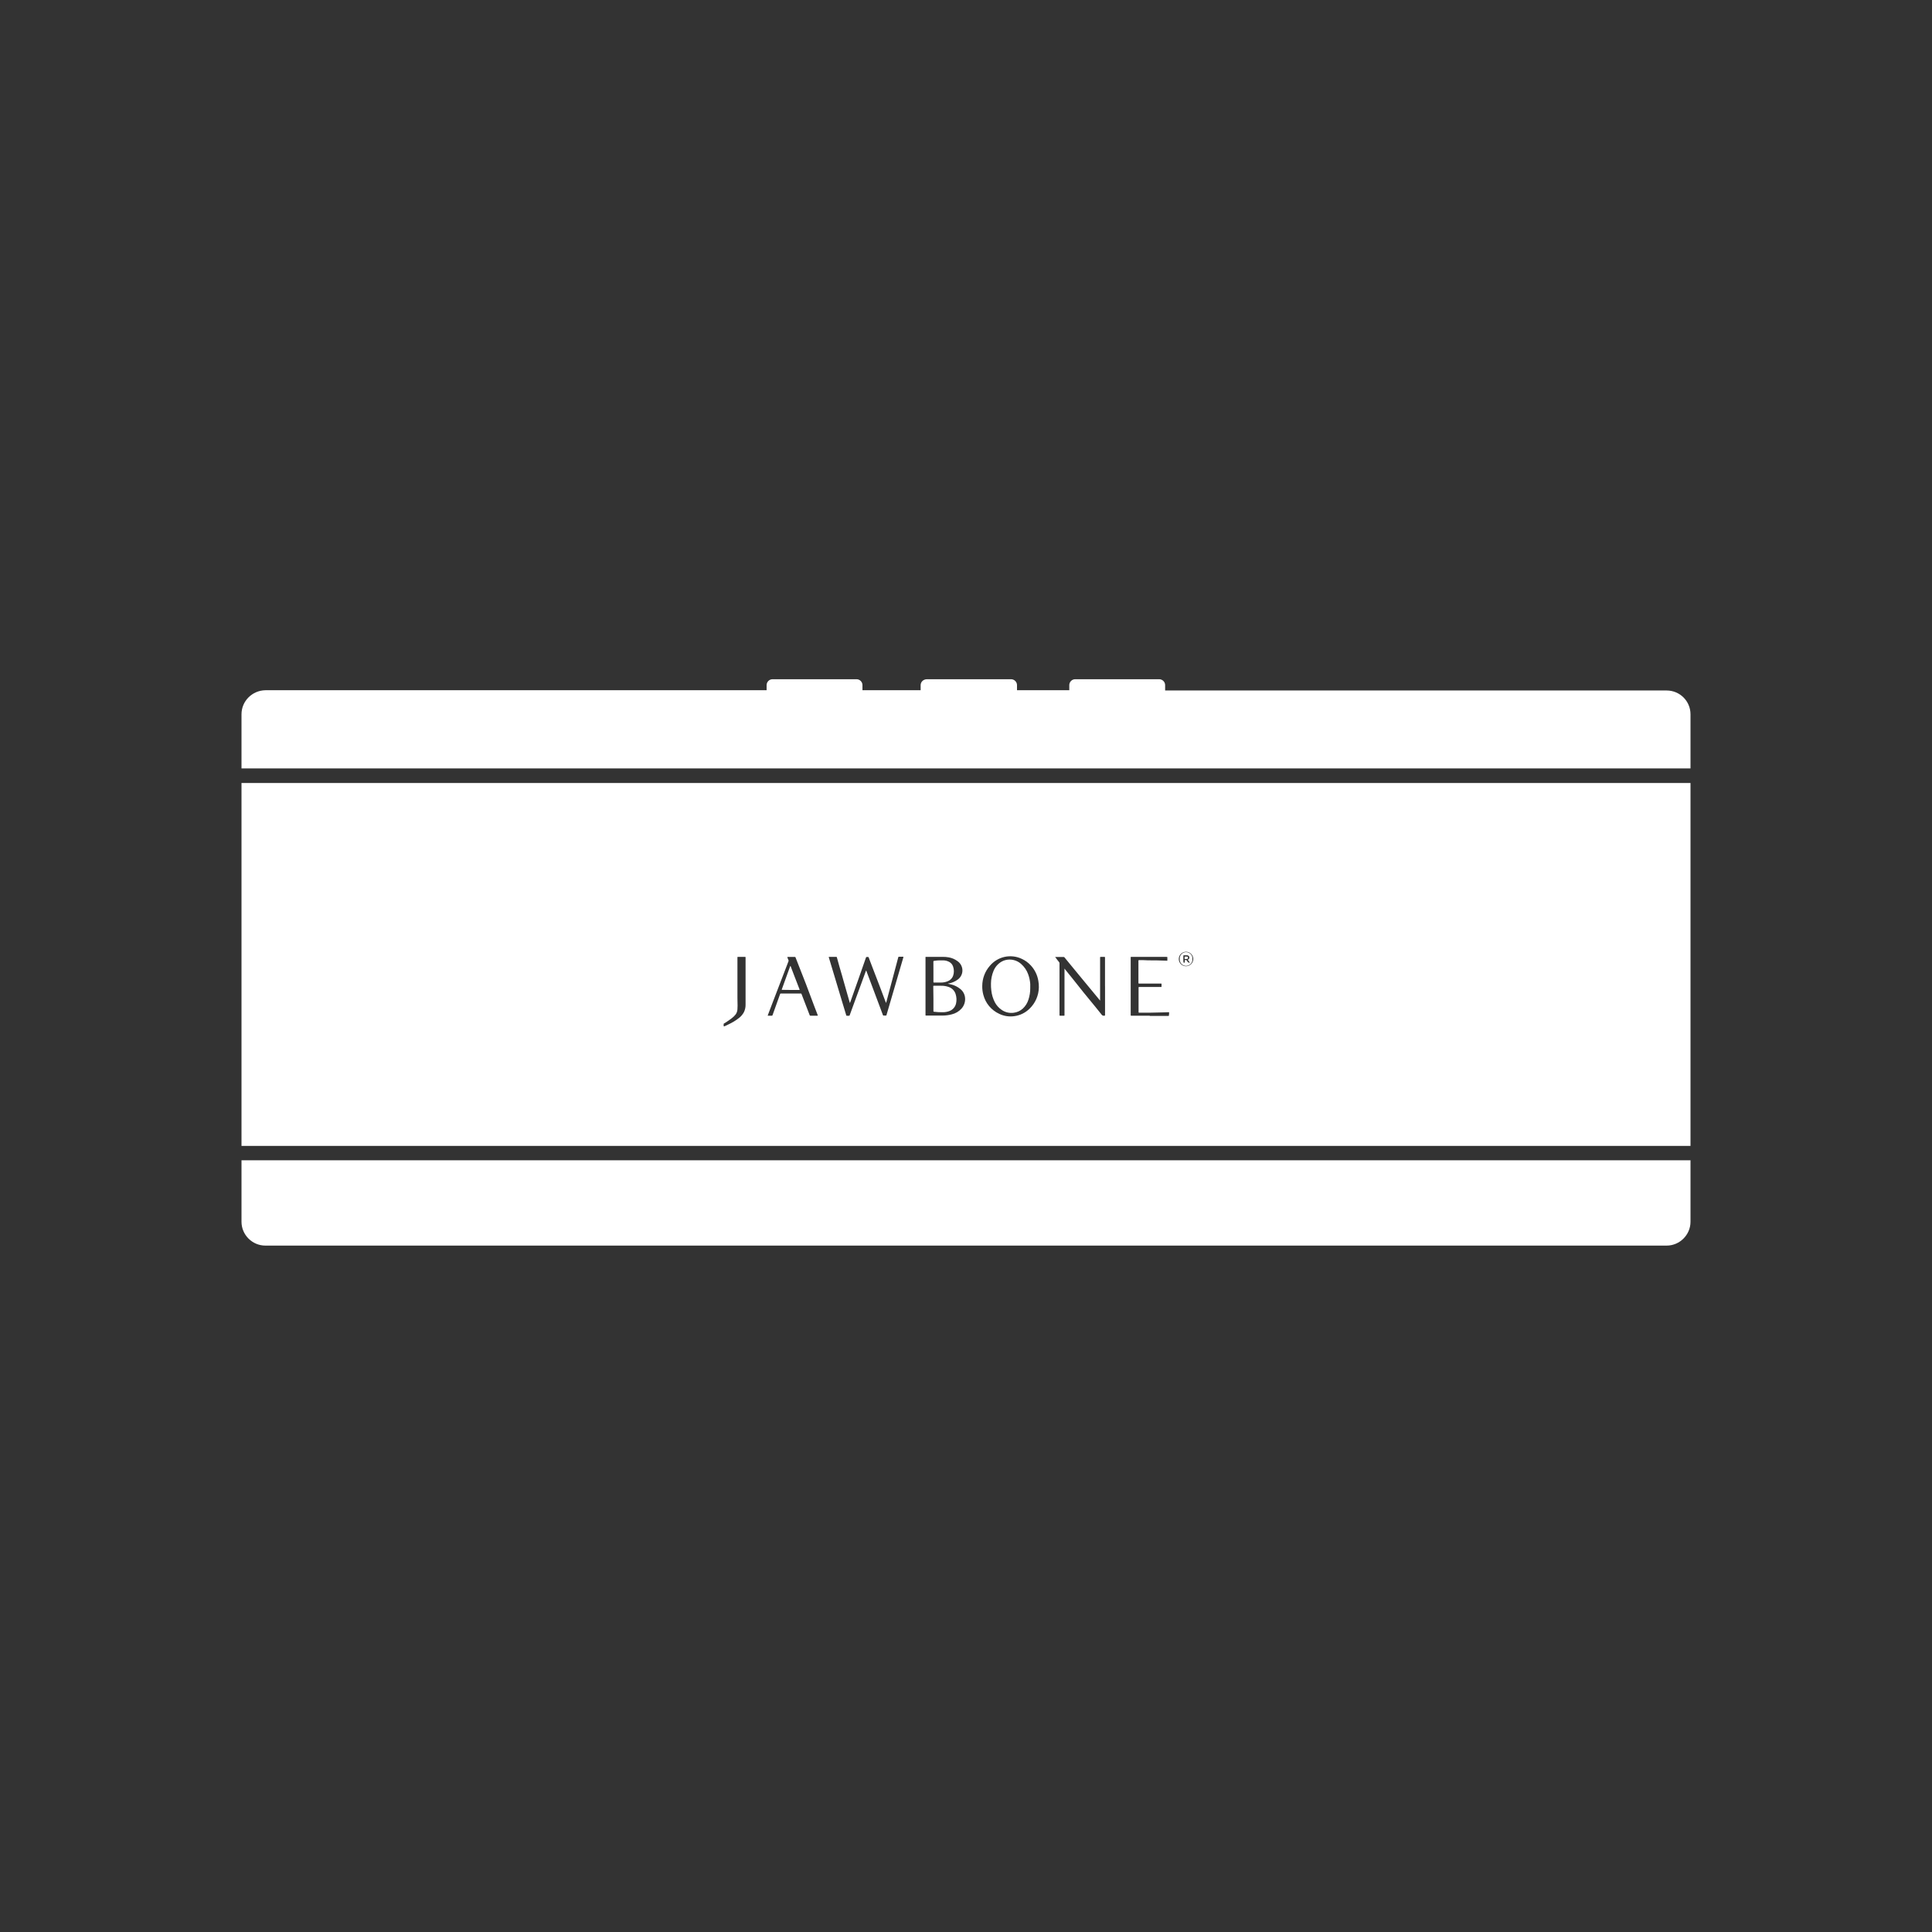 <svg width="128" height="128" viewBox="0 0 128 128" fill="none" xmlns="http://www.w3.org/2000/svg">
<rect x="0" y="0" width="128" height="128" fill="#333333" stroke="none"/>
<path d="M110.421 45.747H77.193C77.193 45.73 77.193 45.713 77.193 45.696V45.391C77.193 45.17 77.006 45 76.802 45H71.233C71.012 45 70.843 45.187 70.843 45.391V45.679C70.843 45.696 70.843 45.713 70.843 45.73H67.379C67.379 45.713 67.379 45.696 67.379 45.679V45.391C67.379 45.17 67.192 45 66.988 45H61.419C61.164 45 60.995 45.187 60.995 45.391V45.679C60.995 45.696 60.995 45.713 60.995 45.73H57.14C57.14 45.713 57.14 45.696 57.14 45.679V45.391C57.14 45.17 56.954 45 56.75 45H51.181C50.96 45 50.79 45.187 50.79 45.391V45.679C50.79 45.696 50.79 45.713 50.79 45.73H17.579C16.713 45.747 16 46.443 16 47.326V50.909H112V47.326C112 46.443 111.287 45.747 110.421 45.747Z" fill="white"/>
<path d="M112 76.87V80.945C112 81.811 111.287 82.524 110.421 82.524H17.579C16.713 82.524 16 81.811 16 80.945V76.87H112Z" fill="white"/>
<path fill-rule="evenodd" clip-rule="evenodd" d="M16 51.877H112V75.919H16V51.877ZM48.095 67.732C48.047 67.766 47.996 67.798 47.944 67.825V67.955C47.944 67.978 47.944 67.989 47.95 67.995C47.955 68 47.966 68 47.987 68L48.258 67.871C48.508 67.757 48.744 67.614 48.96 67.444C49.094 67.34 49.205 67.21 49.286 67.061C49.364 66.899 49.402 66.721 49.396 66.541V63.44C49.396 63.395 49.394 63.395 49.35 63.395H48.905C48.881 63.395 48.869 63.395 48.863 63.401C48.857 63.407 48.857 63.419 48.857 63.445V66.105C48.857 66.19 48.859 66.276 48.861 66.361C48.866 66.533 48.871 66.705 48.857 66.876C48.849 66.99 48.812 67.1 48.749 67.195C48.675 67.293 48.587 67.381 48.488 67.454C48.361 67.554 48.229 67.643 48.095 67.732ZM55.171 63.395H55.398C55.425 63.395 55.439 63.395 55.446 63.431C55.557 63.841 55.673 64.251 55.796 64.66C55.828 64.772 55.858 64.883 55.889 64.995L55.889 64.995L55.889 64.995L55.89 64.995L55.89 64.995L55.89 64.995L55.89 64.995L55.89 64.995C55.98 65.319 56.069 65.641 56.165 65.963C56.204 66.1 56.242 66.237 56.283 66.373C56.285 66.387 56.289 66.401 56.295 66.414C56.295 66.414 56.295 66.44 56.311 66.44C56.32 66.44 56.32 66.436 56.319 66.431C56.319 66.427 56.319 66.421 56.326 66.416C56.347 66.361 56.367 66.306 56.386 66.248C56.471 66.009 56.555 65.769 56.64 65.53C56.724 65.29 56.809 65.05 56.894 64.811L57.318 63.598C57.337 63.548 57.354 63.498 57.37 63.447C57.372 63.433 57.38 63.42 57.392 63.411C57.404 63.402 57.419 63.399 57.433 63.402C57.457 63.404 57.481 63.404 57.505 63.402C57.531 63.402 57.543 63.402 57.553 63.435C57.591 63.535 57.629 63.635 57.666 63.735C57.704 63.835 57.742 63.935 57.78 64.034L58.26 65.283L58.686 66.411C58.686 66.411 58.686 66.431 58.703 66.431L58.709 66.43C58.71 66.43 58.711 66.43 58.711 66.43C58.711 66.429 58.711 66.429 58.711 66.428C58.711 66.425 58.71 66.42 58.717 66.409C58.732 66.353 58.747 66.297 58.762 66.241C58.776 66.186 58.791 66.13 58.806 66.073L59.216 64.54L59.51 63.433C59.51 63.397 59.534 63.387 59.568 63.387H59.822C59.858 63.387 59.86 63.387 59.851 63.423L59.242 65.506L58.739 67.226C58.737 67.232 58.736 67.237 58.734 67.241L58.73 67.258C58.727 67.27 58.725 67.277 58.721 67.281C58.716 67.285 58.708 67.285 58.689 67.284L58.689 67.284C58.681 67.284 58.672 67.284 58.66 67.284H58.542C58.516 67.284 58.504 67.284 58.497 67.252C58.452 67.132 58.407 67.013 58.362 66.893L58.362 66.891C58.317 66.772 58.272 66.653 58.228 66.534L57.795 65.381L57.409 64.353C57.409 64.339 57.409 64.312 57.383 64.312C57.363 64.312 57.362 64.326 57.361 64.34V64.34C57.36 64.345 57.36 64.349 57.359 64.353L57.014 65.295L56.642 66.308L56.292 67.267C56.288 67.287 56.269 67.3 56.249 67.298H56.11C56.081 67.298 56.072 67.298 56.065 67.262C55.986 66.999 55.906 66.735 55.825 66.471L55.269 64.617L55.227 64.479C55.121 64.132 55.016 63.787 54.914 63.44C54.9 63.397 54.902 63.395 54.948 63.395H55.171ZM63.014 65.221C62.944 65.201 62.875 65.187 62.8 65.173C62.817 65.158 62.843 65.158 62.843 65.158C63.068 65.12 63.28 65.029 63.462 64.892C63.673 64.737 63.786 64.482 63.759 64.221C63.736 63.996 63.613 63.792 63.423 63.668C63.257 63.546 63.064 63.464 62.86 63.428C62.726 63.404 62.589 63.393 62.453 63.395H61.37H61.341C61.317 63.392 61.317 63.402 61.317 63.421V63.713V64.305V66.632V67.238C61.317 67.261 61.317 67.272 61.323 67.278C61.328 67.284 61.34 67.284 61.363 67.284H62.431C62.644 67.285 62.856 67.258 63.062 67.202C63.307 67.143 63.529 67.012 63.699 66.826C63.876 66.631 63.963 66.37 63.938 66.107C63.919 65.881 63.808 65.673 63.632 65.53C63.453 65.38 63.241 65.274 63.014 65.221ZM61.842 66.982V66.169L61.832 65.355C61.832 65.332 61.832 65.32 61.838 65.315C61.843 65.309 61.854 65.309 61.875 65.309H62.355C62.528 65.306 62.7 65.334 62.863 65.393C63.082 65.47 63.251 65.649 63.316 65.872C63.377 66.068 63.386 66.276 63.342 66.476C63.292 66.707 63.129 66.898 62.908 66.982C62.774 67.034 62.631 67.061 62.486 67.063C62.285 67.067 62.084 67.057 61.885 67.032C61.842 67.027 61.842 67.025 61.842 66.982ZM61.842 65.058V64.382L61.839 63.711C61.839 63.68 61.847 63.661 61.88 63.661L61.915 63.656L61.915 63.656C62.012 63.642 62.123 63.627 62.225 63.627C62.313 63.622 62.401 63.622 62.489 63.627C62.634 63.628 62.777 63.666 62.903 63.737C63.016 63.803 63.101 63.907 63.143 64.03C63.215 64.233 63.215 64.454 63.143 64.657C63.084 64.812 62.964 64.935 62.812 65C62.661 65.066 62.498 65.099 62.333 65.096H61.88C61.842 65.096 61.842 65.086 61.842 65.058ZM73.212 65.345V67.24C73.212 67.266 73.212 67.277 73.206 67.283C73.201 67.288 73.192 67.289 73.176 67.291L73.159 67.293C73.082 67.306 73.005 67.268 72.968 67.2C72.844 67.041 72.718 66.886 72.591 66.73L72.505 66.625L71.786 65.748L71.046 64.818L70.552 64.207C70.552 64.207 70.552 64.183 70.526 64.188C70.508 64.191 70.514 64.2 70.52 64.208L70.523 64.213C70.525 64.215 70.526 64.217 70.526 64.219V67.243C70.526 67.268 70.526 67.281 70.519 67.287C70.513 67.293 70.501 67.293 70.475 67.293H70.229C70.202 67.293 70.193 67.293 70.195 67.257V63.824C70.196 63.795 70.186 63.767 70.169 63.744C70.085 63.641 70.001 63.536 69.929 63.431C69.929 63.431 69.91 63.414 69.915 63.402C69.918 63.394 69.925 63.396 69.933 63.399C69.937 63.4 69.942 63.402 69.946 63.402H70.468C70.491 63.402 70.512 63.412 70.526 63.431L71.115 64.149L71.892 65.091C72.131 65.379 72.371 65.669 72.61 65.959L72.864 66.268C72.864 66.268 72.864 66.287 72.884 66.282C72.896 66.279 72.892 66.275 72.888 66.27L72.886 66.266C72.885 66.264 72.884 66.263 72.884 66.26C72.885 66.25 72.885 66.24 72.884 66.229V63.44C72.884 63.419 72.884 63.408 72.889 63.402C72.894 63.397 72.905 63.397 72.927 63.397H73.166C73.21 63.397 73.21 63.397 73.21 63.443V65.345H73.212ZM65.585 63.982C65.257 64.353 65.077 64.831 65.077 65.326C65.073 65.523 65.097 65.72 65.149 65.911C65.293 66.468 65.681 66.931 66.205 67.171C66.522 67.323 66.877 67.374 67.224 67.32C67.599 67.265 67.947 67.091 68.216 66.823C68.598 66.454 68.817 65.948 68.827 65.417C68.83 65.268 68.818 65.12 68.791 64.974C68.727 64.594 68.554 64.242 68.292 63.96C68.122 63.774 67.916 63.625 67.686 63.522C66.962 63.183 66.101 63.372 65.585 63.982ZM68.256 65.189C68.261 65.277 68.261 65.365 68.256 65.453C68.26 65.719 68.219 65.984 68.134 66.237C68.064 66.458 67.939 66.657 67.77 66.816C67.604 66.97 67.393 67.068 67.169 67.097C66.876 67.14 66.578 67.066 66.34 66.891C66.163 66.766 66.018 66.602 65.915 66.411C65.786 66.163 65.705 65.892 65.676 65.614C65.658 65.465 65.65 65.315 65.654 65.165C65.656 64.872 65.715 64.582 65.829 64.312C65.933 64.064 66.113 63.856 66.344 63.718C66.499 63.628 66.675 63.578 66.855 63.574C67.154 63.565 67.445 63.673 67.665 63.876C67.867 64.056 68.022 64.283 68.115 64.538C68.193 64.747 68.24 64.966 68.256 65.189ZM53.934 67.293H53.695C53.672 67.296 53.65 67.282 53.644 67.26L53.584 67.104C53.532 66.968 53.48 66.831 53.426 66.694L53.103 65.856C53.098 65.835 53.079 65.82 53.057 65.822H51.73C51.708 65.82 51.689 65.835 51.684 65.856L51.183 67.257C51.179 67.282 51.155 67.298 51.131 67.293H50.891C50.86 67.293 50.858 67.293 50.87 67.26L51.171 66.469C51.312 66.105 51.452 65.74 51.591 65.374C51.686 65.127 51.781 64.88 51.876 64.632L51.877 64.629C51.946 64.45 52.015 64.269 52.084 64.09C52.104 64.038 52.124 63.986 52.144 63.934L52.144 63.933C52.176 63.848 52.208 63.763 52.242 63.677C52.249 63.661 52.249 63.643 52.242 63.627C52.229 63.595 52.217 63.562 52.204 63.529C52.192 63.496 52.179 63.463 52.166 63.431C52.166 63.409 52.166 63.399 52.187 63.399H52.667C52.693 63.399 52.7 63.414 52.707 63.433C52.808 63.687 52.909 63.943 53.007 64.2C53.083 64.393 53.159 64.587 53.235 64.781L53.235 64.782L53.235 64.782L53.235 64.783C53.29 64.923 53.345 65.063 53.4 65.204L53.934 66.625L54.174 67.25C54.191 67.291 54.191 67.293 54.145 67.293H53.934ZM52.377 65.587H52.94C52.962 65.587 52.974 65.587 52.977 65.582C52.981 65.576 52.977 65.565 52.969 65.542L52.623 64.648C52.544 64.439 52.465 64.231 52.384 64.022C52.384 64.022 52.384 64.001 52.367 64.001C52.355 64.001 52.353 64.008 52.352 64.013C52.351 64.014 52.351 64.015 52.35 64.015L52.279 64.212L51.799 65.542C51.792 65.561 51.788 65.57 51.792 65.575C51.795 65.58 51.805 65.58 51.826 65.58L52.377 65.587ZM74.956 67.293H76.178L76.174 67.307H77.415C77.423 67.308 77.43 67.305 77.436 67.3C77.442 67.294 77.444 67.287 77.444 67.279L77.458 67.106C77.46 67.061 77.458 67.061 77.415 67.061L77.055 67.073L76.212 67.092H75.759H75.469C75.433 67.094 75.433 67.085 75.433 67.058V65.431C75.433 65.411 75.433 65.401 75.438 65.396C75.444 65.39 75.454 65.39 75.476 65.39H76.914L76.925 65.391C76.938 65.391 76.946 65.391 76.95 65.387C76.955 65.383 76.955 65.372 76.955 65.35V65.213C76.955 65.188 76.955 65.176 76.948 65.169C76.942 65.163 76.929 65.163 76.902 65.163H75.464C75.424 65.163 75.424 65.156 75.424 65.124V63.648C75.424 63.612 75.433 63.612 75.462 63.612H75.757C75.951 63.627 76.147 63.627 76.341 63.627H76.581L77.3 63.648C77.308 63.649 77.315 63.65 77.32 63.651C77.328 63.652 77.333 63.653 77.336 63.651C77.341 63.647 77.341 63.637 77.341 63.61V63.445C77.341 63.421 77.341 63.409 77.335 63.403C77.328 63.397 77.316 63.397 77.29 63.397H74.937C74.911 63.394 74.911 63.404 74.911 63.423V63.706V64.303V65.163V65.661V66.193V66.636V67.248V67.248C74.911 67.27 74.911 67.282 74.916 67.287C74.922 67.293 74.933 67.293 74.956 67.293ZM79.056 63.536C79.056 63.8 78.842 64.015 78.577 64.015C78.312 64.015 78.098 63.8 78.098 63.536C78.098 63.271 78.312 63.057 78.577 63.057C78.842 63.057 79.056 63.271 79.056 63.536ZM78.16 63.536C78.148 63.694 78.225 63.845 78.361 63.927C78.496 64.01 78.665 64.01 78.8 63.927C78.936 63.845 79.013 63.694 79.001 63.536C79.013 63.378 78.936 63.227 78.8 63.144C78.665 63.062 78.496 63.062 78.361 63.144C78.225 63.227 78.148 63.378 78.16 63.536ZM78.4 63.327V63.536C78.4 63.605 78.4 63.677 78.409 63.749C78.409 63.778 78.428 63.78 78.448 63.778C78.452 63.777 78.457 63.778 78.462 63.778C78.478 63.778 78.493 63.779 78.493 63.752V63.675C78.494 63.638 78.495 63.619 78.504 63.61C78.514 63.6 78.533 63.6 78.57 63.6C78.591 63.598 78.612 63.608 78.623 63.627C78.647 63.659 78.669 63.693 78.69 63.727C78.714 63.778 78.788 63.78 78.8 63.778C78.803 63.777 78.807 63.778 78.811 63.779C78.824 63.781 78.837 63.783 78.812 63.749C78.801 63.734 78.788 63.716 78.776 63.698C78.752 63.661 78.727 63.625 78.711 63.612C78.687 63.593 78.692 63.577 78.711 63.577C78.752 63.56 78.783 63.526 78.795 63.483C78.807 63.439 78.799 63.392 78.773 63.355C78.746 63.317 78.704 63.294 78.658 63.291H78.436C78.4 63.291 78.4 63.303 78.4 63.327ZM78.635 63.536C78.612 63.537 78.59 63.537 78.567 63.536L78.51 63.538C78.497 63.539 78.49 63.542 78.487 63.54C78.484 63.538 78.484 63.531 78.484 63.512V63.399C78.484 63.387 78.484 63.375 78.5 63.375C78.548 63.37 78.596 63.37 78.644 63.375C78.664 63.377 78.683 63.387 78.695 63.403C78.708 63.419 78.714 63.439 78.711 63.459C78.708 63.5 78.675 63.532 78.635 63.536Z" fill="white"/>
</svg>
